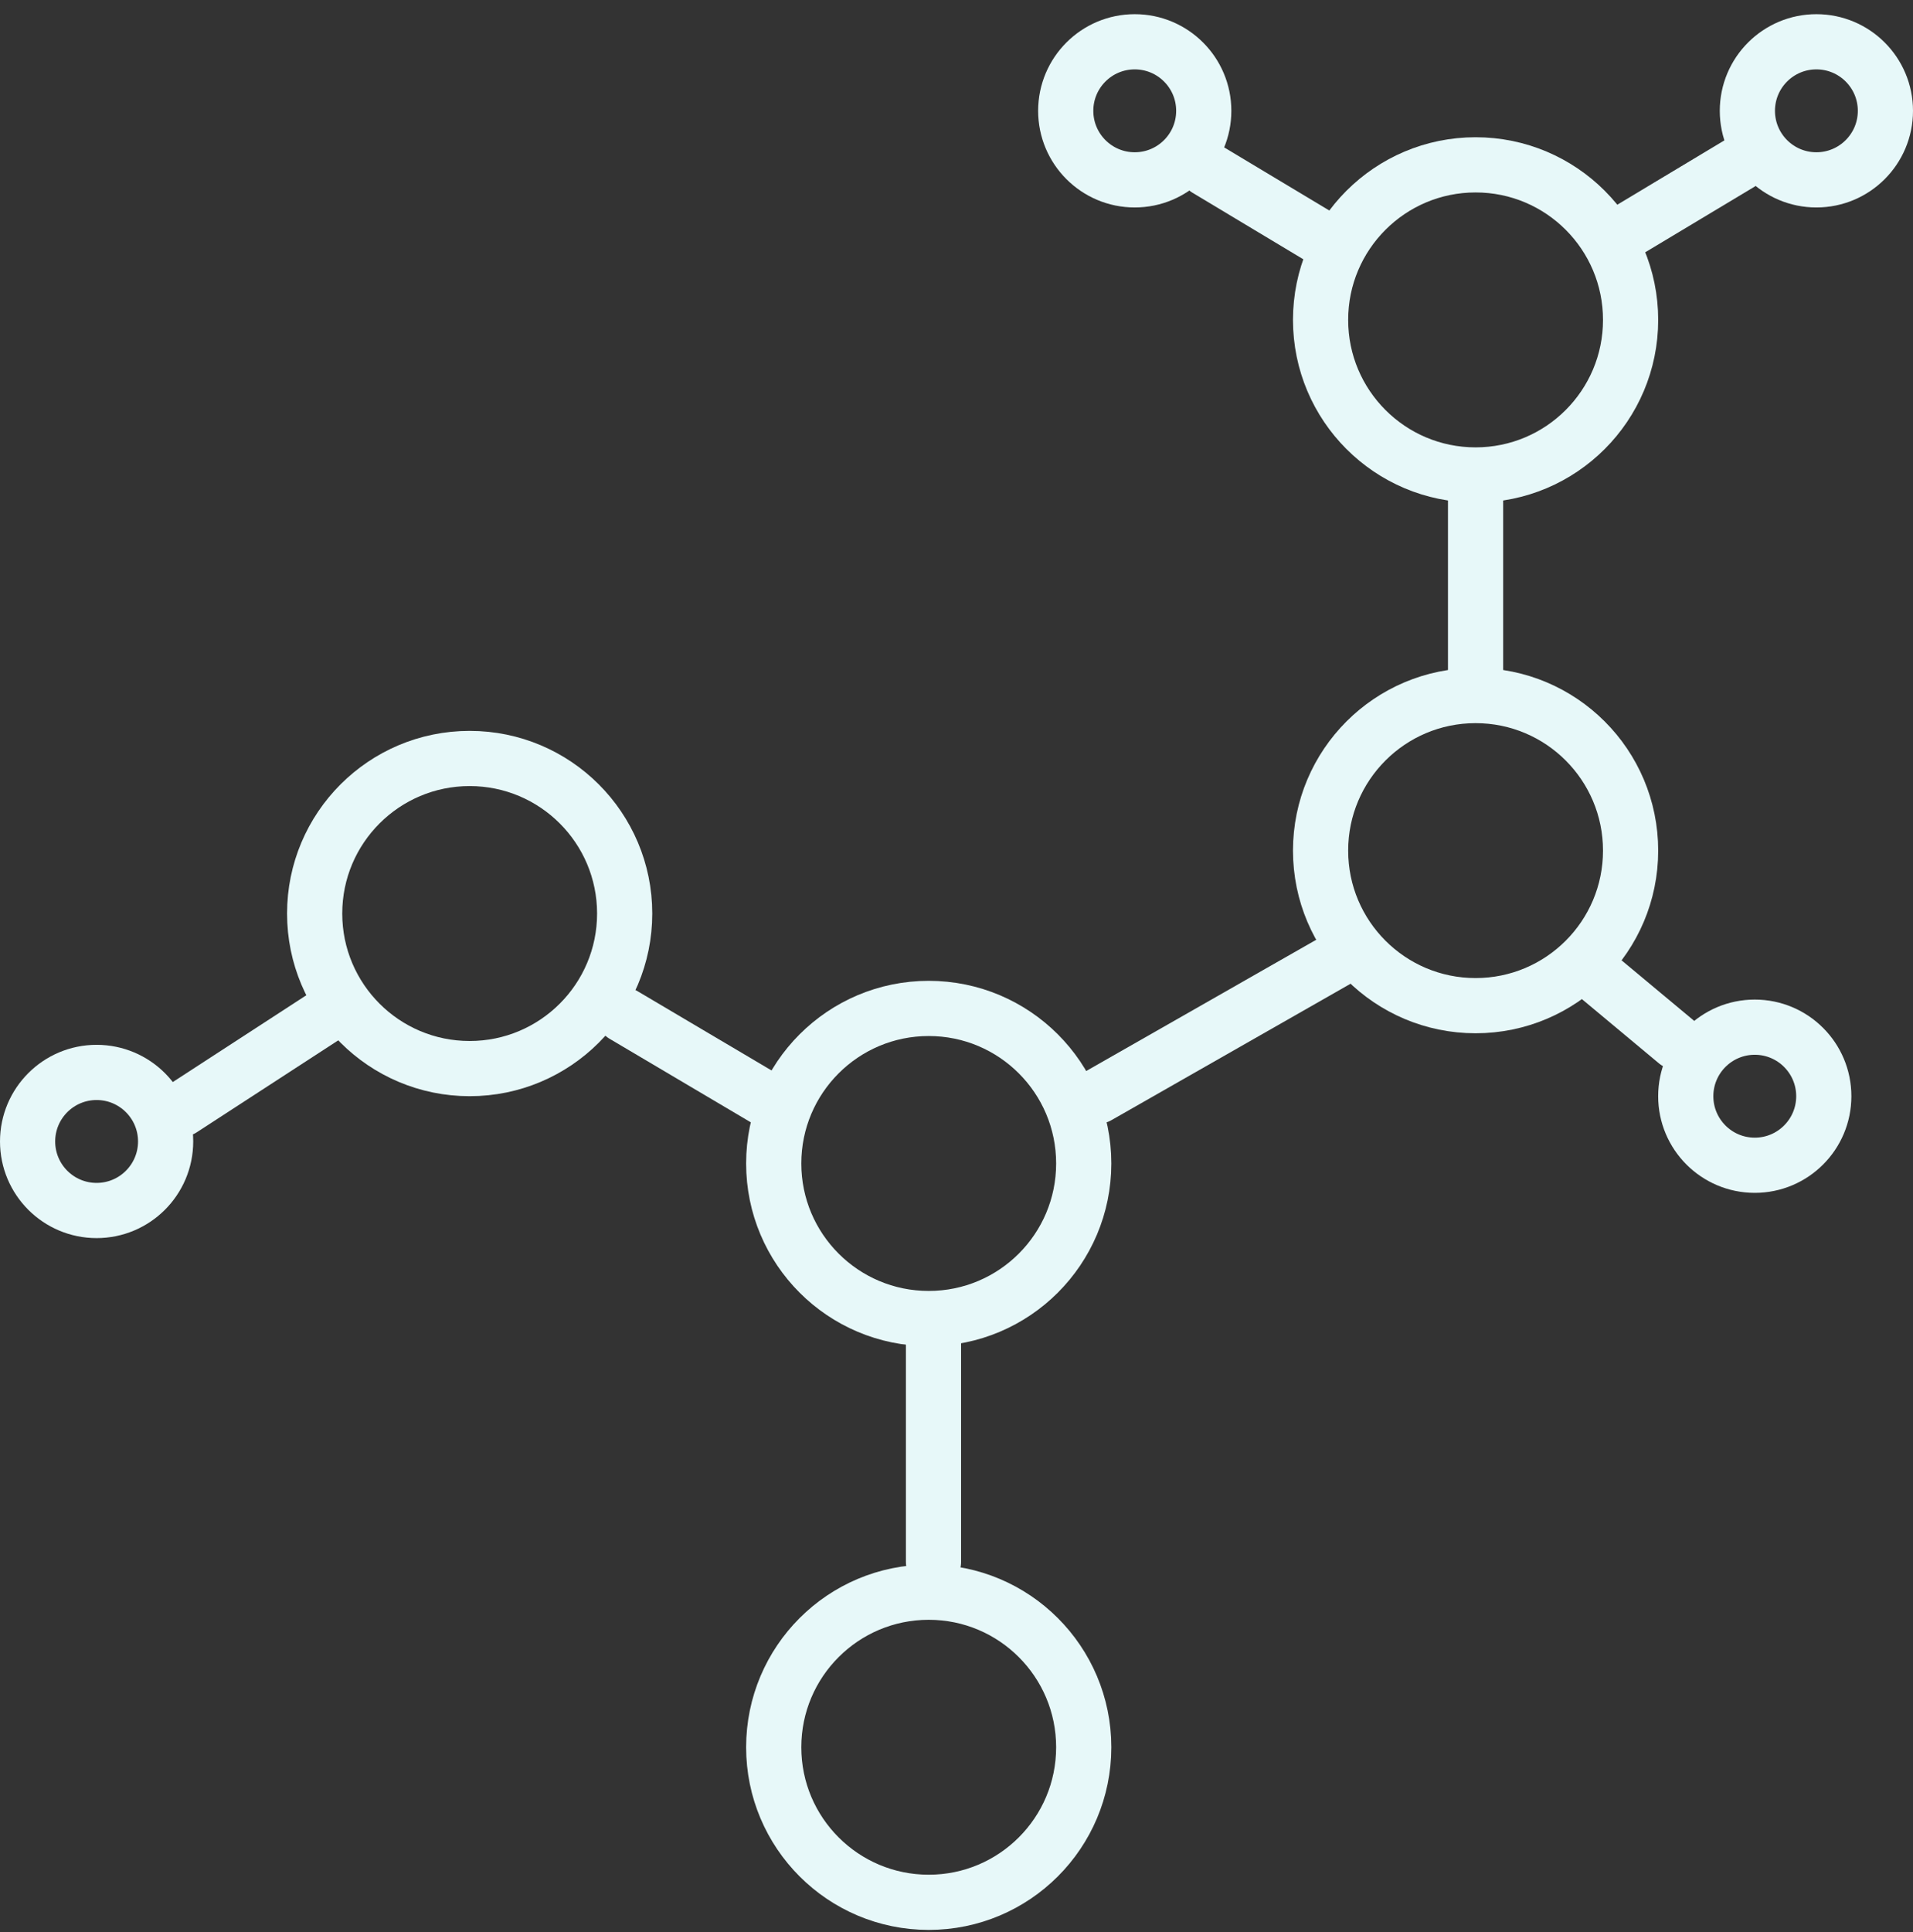 <svg width="104" height="105" viewBox="0 0 104 105" fill="none" xmlns="http://www.w3.org/2000/svg">
<rect x="0" y="0" width="104" height="105" fill="#333333" stroke="none"/>
<circle cx="25.533" cy="49.648" r="8.427" stroke="#E7F8F9" stroke-width="3"/>
<circle cx="5.252" cy="62.035" r="3.752" stroke="#E7F8F9" stroke-width="3"/>
<circle cx="95.398" cy="59.576" r="3.752" stroke="#E7F8F9" stroke-width="3"/>
<circle cx="98.748" cy="6.023" r="3.752" stroke="#E7F8F9" stroke-width="3"/>
<circle cx="61.69" cy="6.023" r="3.752" stroke="#E7F8F9" stroke-width="3"/>
<path d="M9.883 60.277L17.759 55.16" stroke="#E7F8F9" stroke-width="3" stroke-linecap="round"/>
<path d="M33.905 55.164L41.569 59.697" stroke="#E7F8F9" stroke-width="3" stroke-linecap="round"/>
<path d="M50.749 72.731L50.749 84.882" stroke="#E7F8F9" stroke-width="3" stroke-linecap="round"/>
<path d="M80.219 26.871L80.219 36.662" stroke="#E7F8F9" stroke-width="3" stroke-linecap="round"/>
<path d="M59.68 59.575L72.637 52.185" stroke="#E7F8F9" stroke-width="3" stroke-linecap="round"/>
<path d="M65.611 9.195L71.867 12.949" stroke="#E7F8F9" stroke-width="3" stroke-linecap="round"/>
<path d="M94.634 8.847L88.378 12.601" stroke="#E7F8F9" stroke-width="3" stroke-linecap="round"/>
<path d="M86.801 53.014L91.146 56.636" stroke="#E7F8F9" stroke-width="3" stroke-linecap="round"/>
<circle cx="50.49" cy="63.232" r="8.427" stroke="#E7F8F9" stroke-width="3"/>
<circle cx="50.49" cy="94.958" r="8.427" stroke="#E7F8F9" stroke-width="3"/>
<circle cx="80.22" cy="46.228" r="8.427" stroke="#E7F8F9" stroke-width="3"/>
<circle cx="80.22" cy="17.386" r="8.427" stroke="#E7F8F9" stroke-width="3"/>
</svg>
